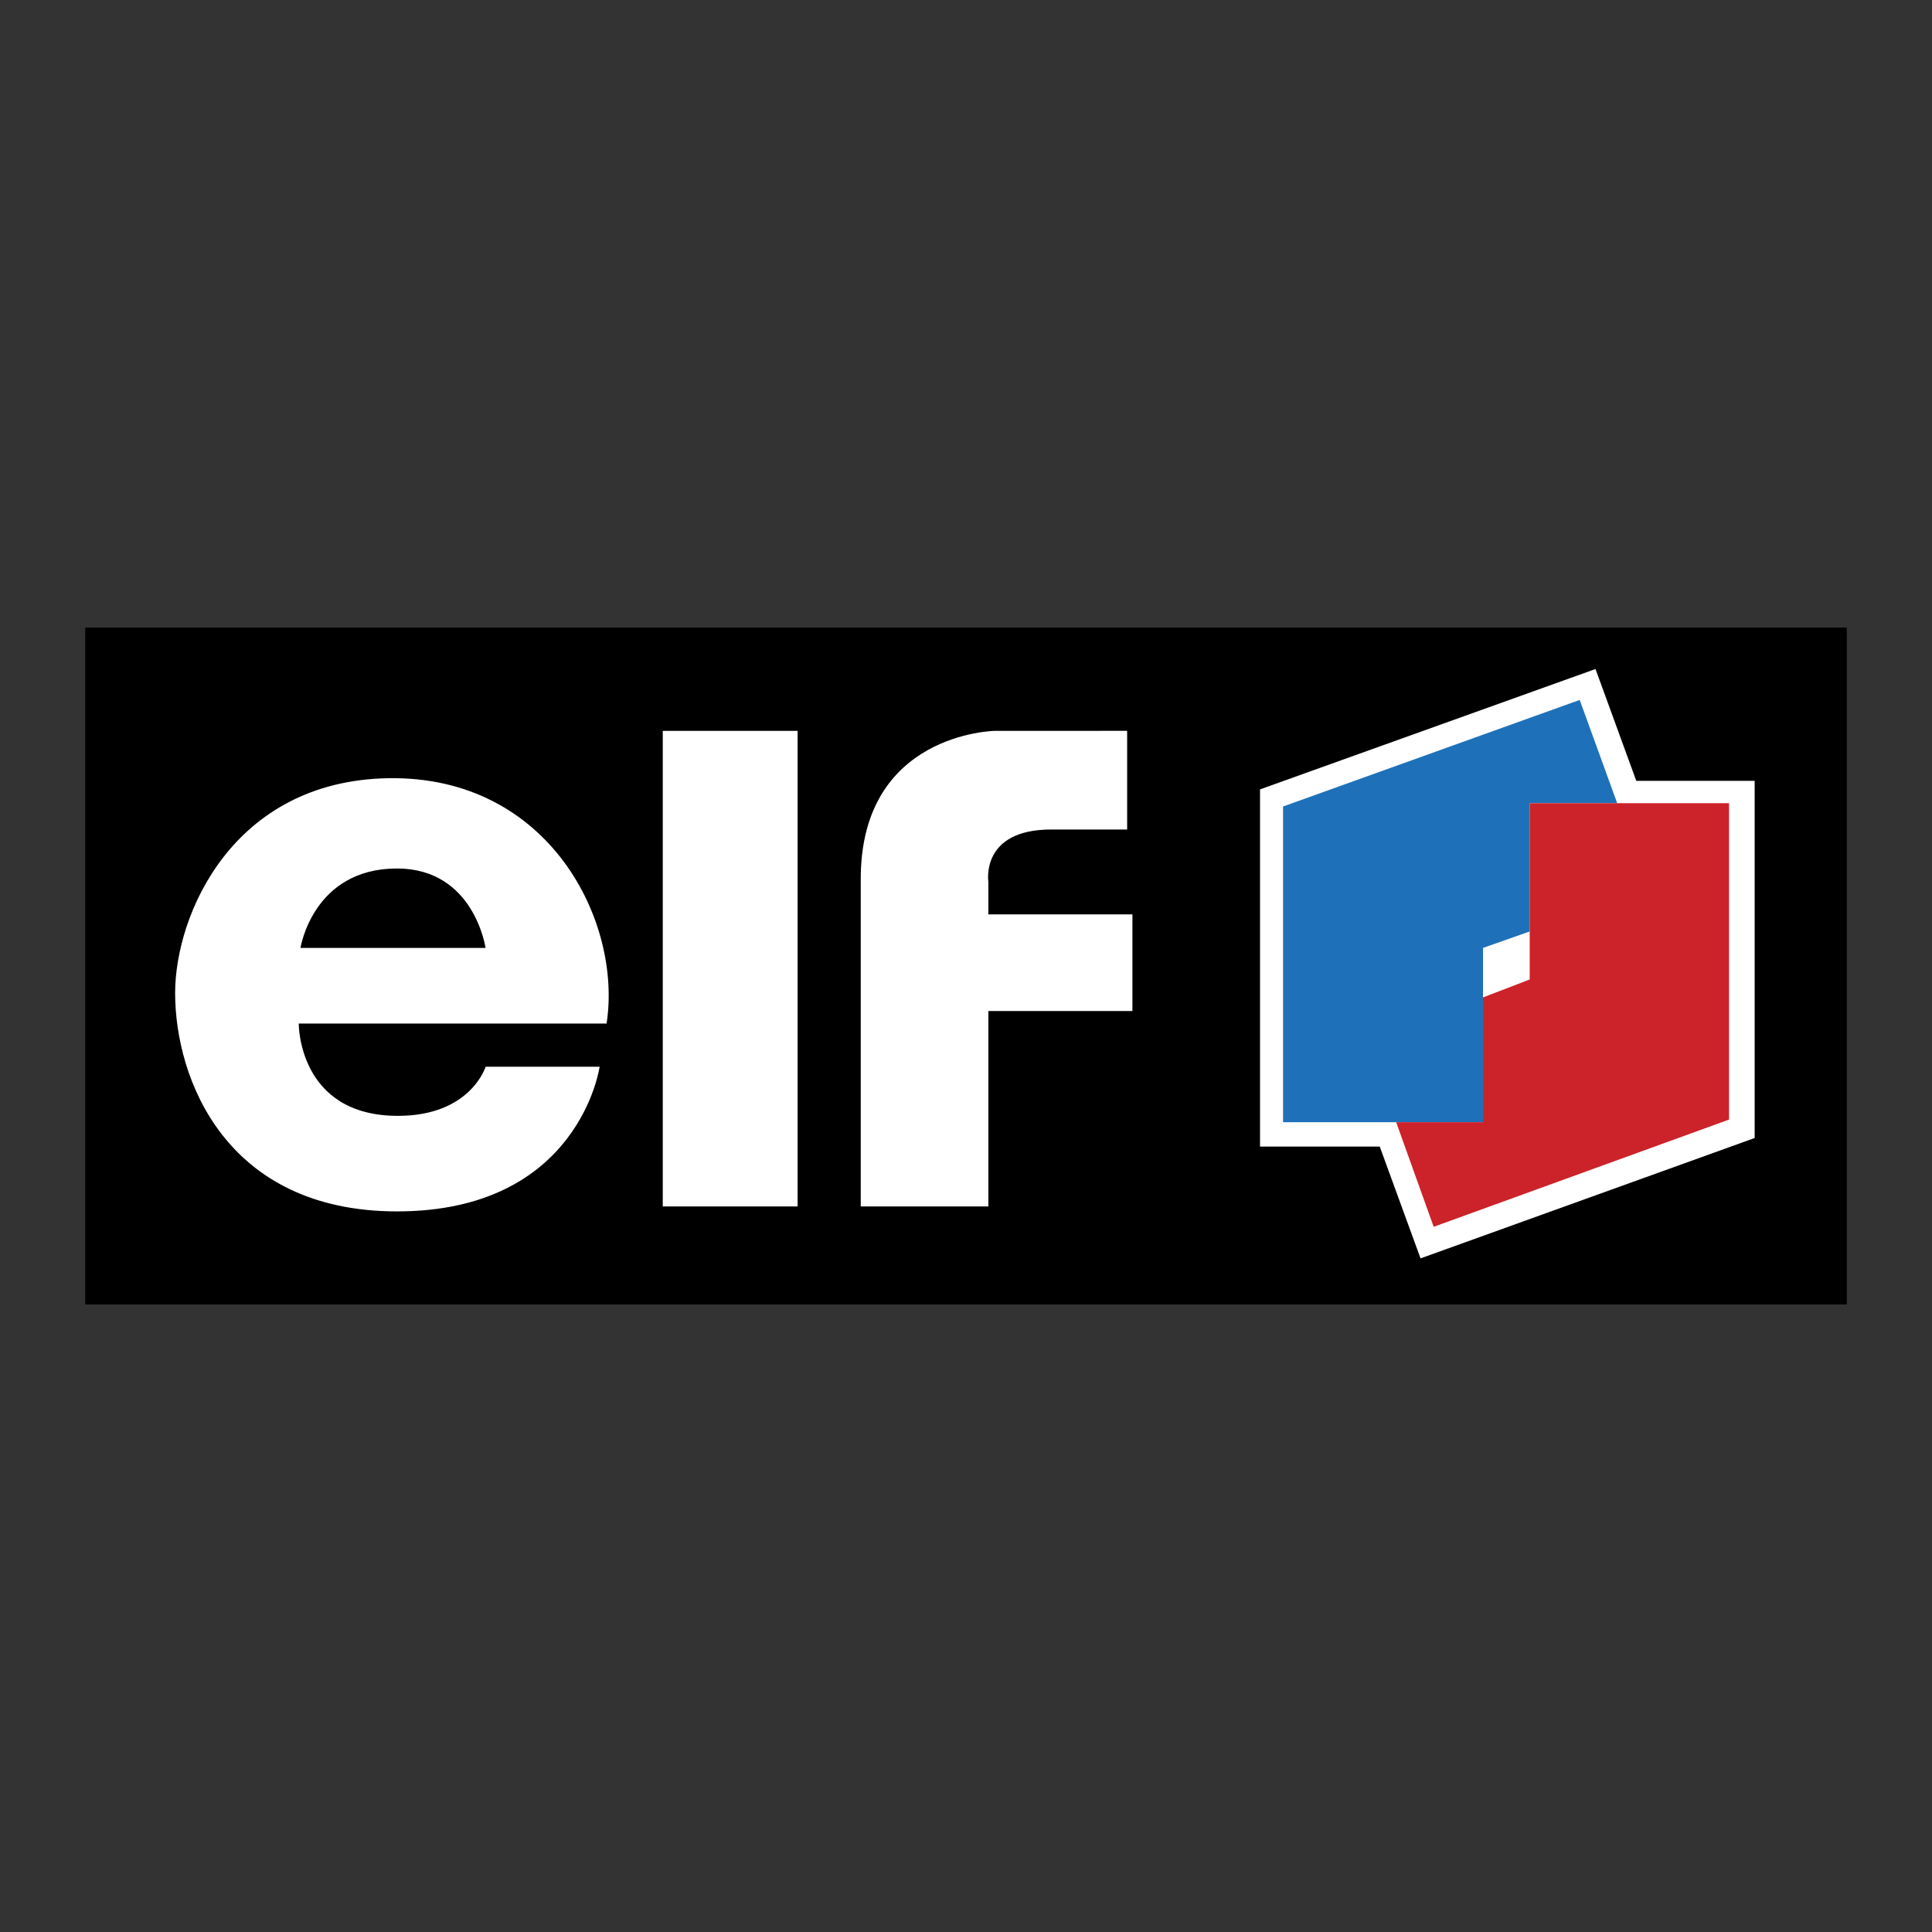 <svg xmlns="http://www.w3.org/2000/svg" width="2500" height="2500" viewBox="0 0 192.756 192.756"><rect x="0" y="0" width="192.756" height="192.756" fill="#333333" stroke="none"/><g fill-rule="evenodd" clip-rule="evenodd"><path fill="#fff" fill-opacity="0" d="M0 0h192.756v192.756H0V0z"/><path d="M184.252 130.143v-67.53H8.504v67.53h175.748z"/><path fill="#fff" d="M125.713 114.393h11.945l4.069 11.156 33.337-12.01V77.904h-11.812l-4.068-11.156-33.471 12.009v35.636z"/><path fill="#1e71b8" d="M128.01 111.965h19.951V94.573l4.658-1.64V80.135h8.729l-3.741-10.303-29.597 10.631v31.502z"/><path fill="#cc2229" d="M172.506 80.135h-19.887v17.588l-4.658 1.789v12.453h-8.664l3.742 10.433 29.467-10.697V80.135z"/><path fill="#fff" d="M79.578 120.365V72.917H66.124v47.448h13.454zM98.609 120.365v-19.492h14.373v-9.647H98.609v-3.265s-.814-5.201 6.273-5.201h7.574v-9.844H99.281s-13.469.175-13.404 14.87v32.579h12.732zM38.736 77.642c-15.493.262-21.263 13.582-21.263 21.438 0 8.574 5.075 21.781 22.138 21.781 18.201 0 20.213-14.432 20.213-14.432H48.449s-1.487 4.9-8.75 4.9c-9.976 0-9.894-9.209-9.894-9.209h30.713c1.581-10.128-5.684-24.751-21.782-24.478zM29.98 94.573s1.23-7.924 9.63-7.924c7.7 0 8.833 7.924 8.833 7.924H29.98z"/></g></svg>
